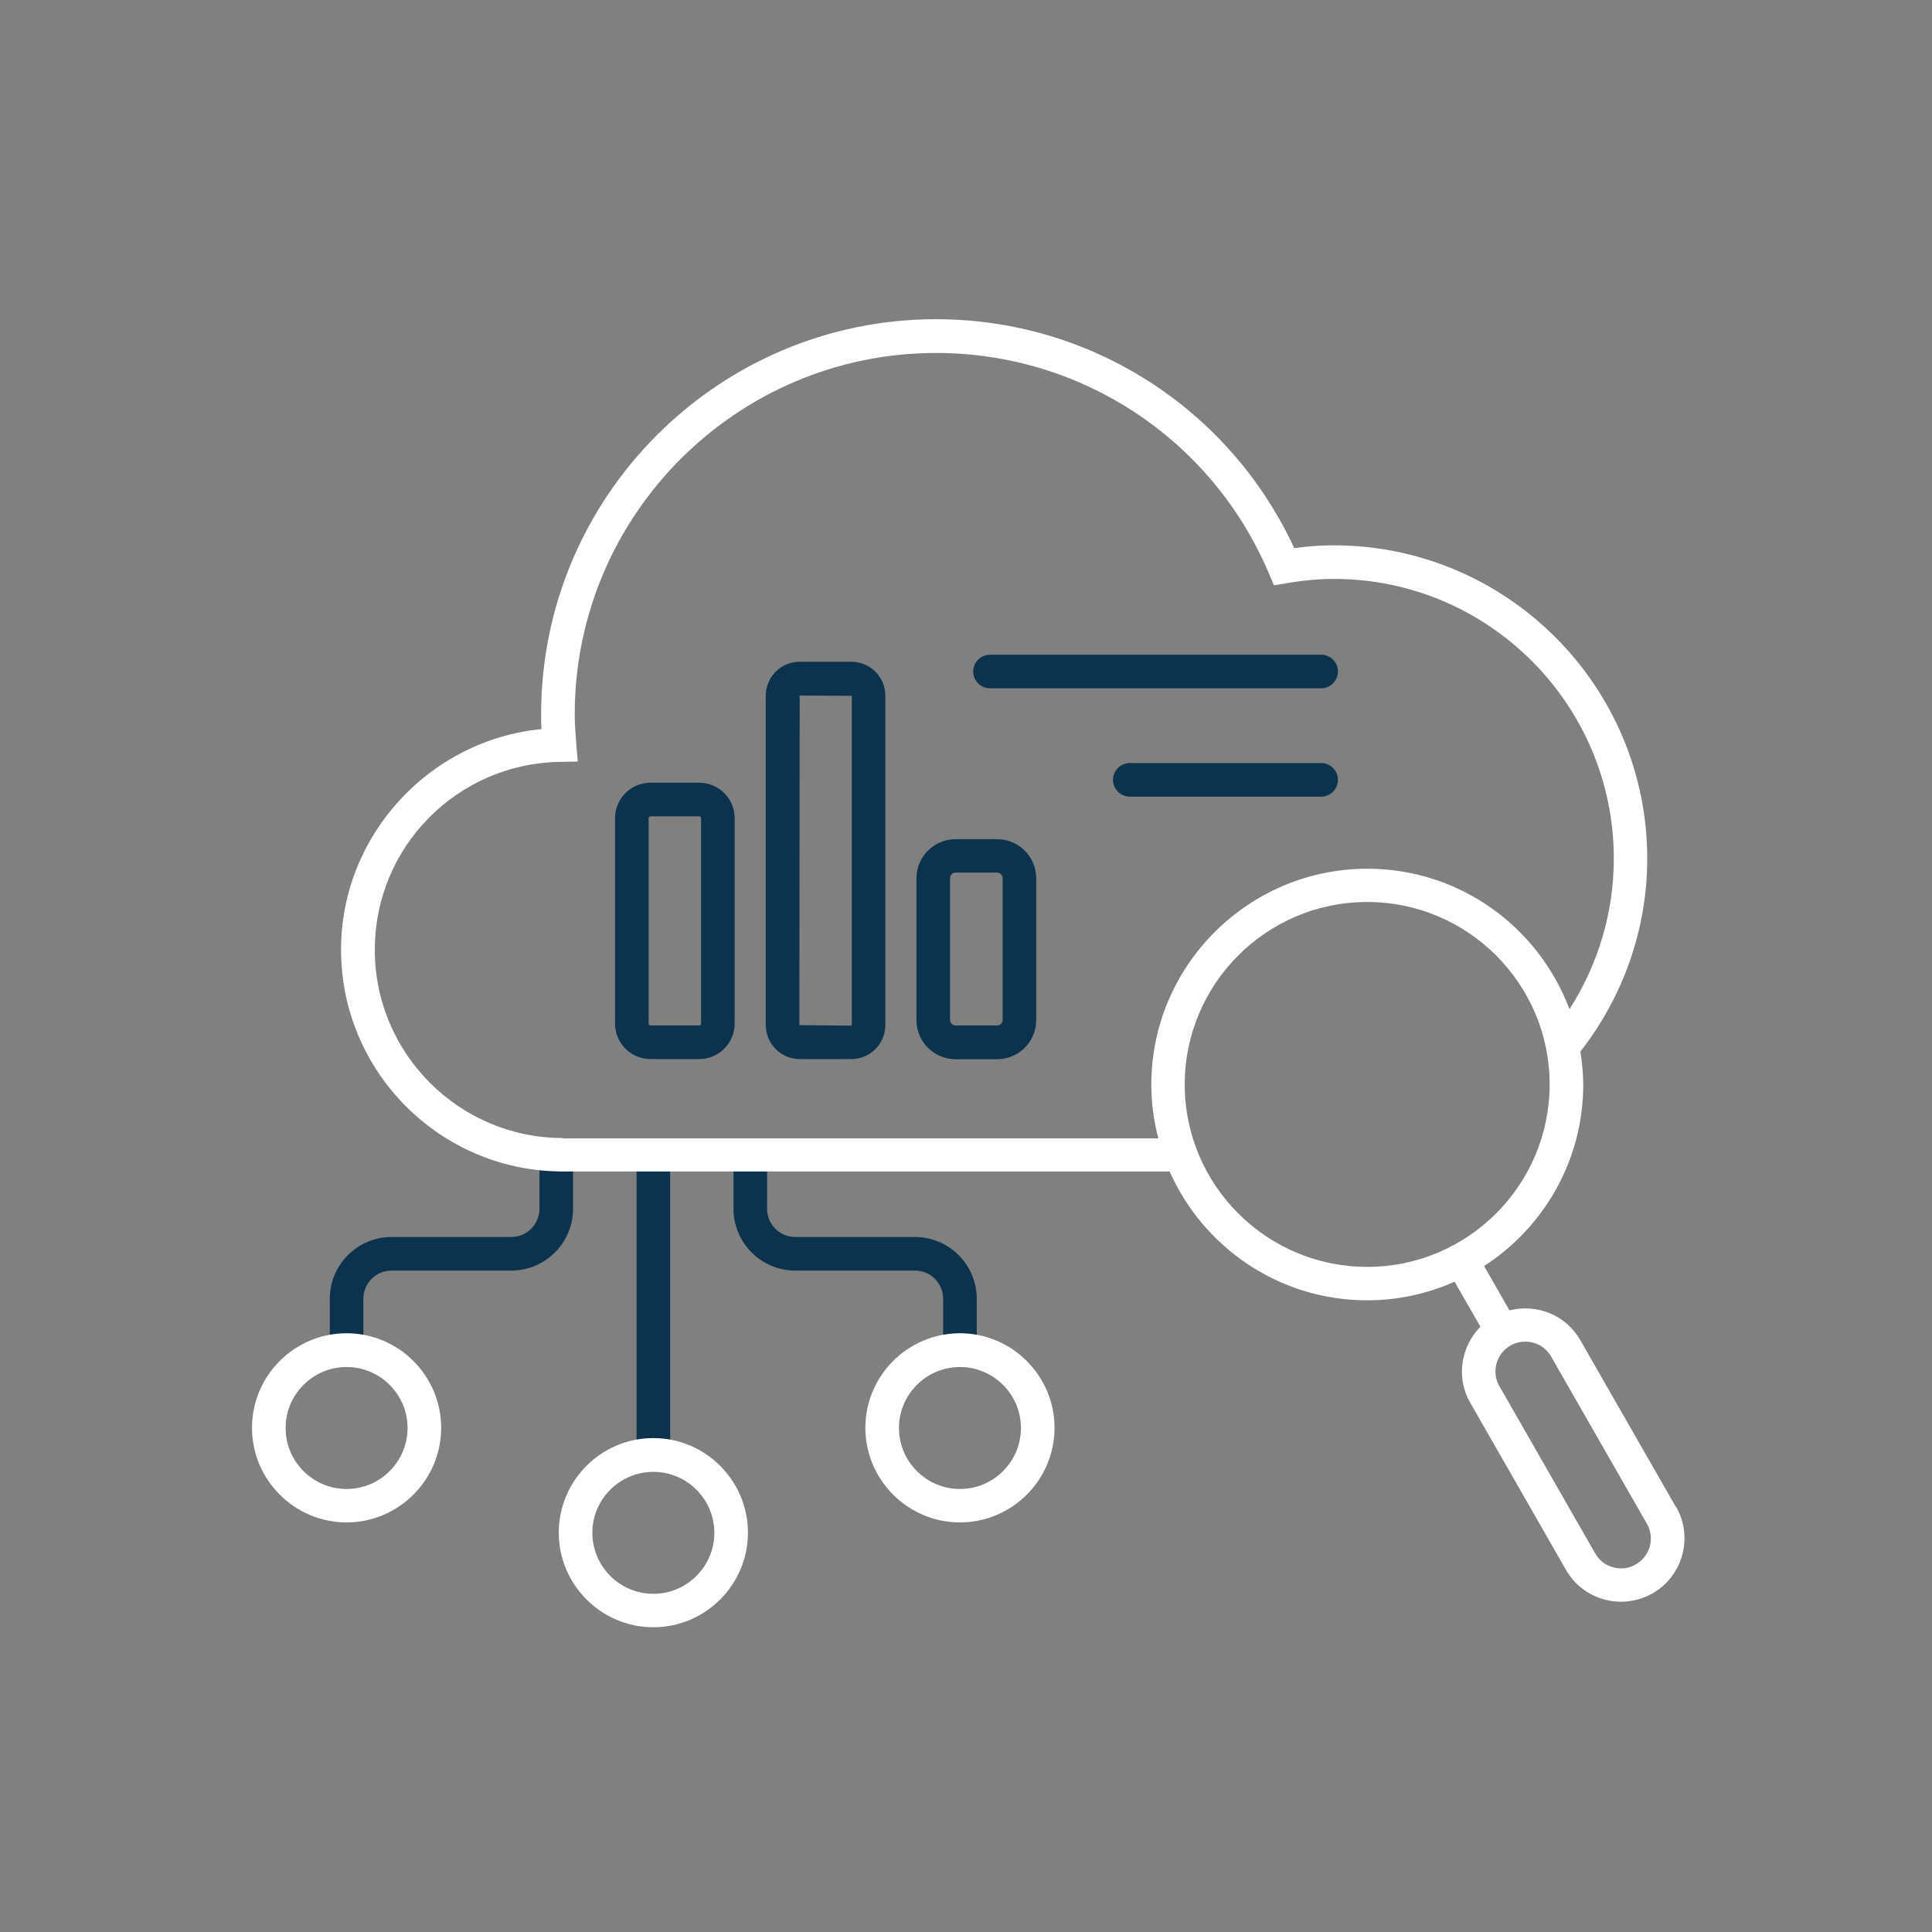 <svg width="115" height="115" viewBox="0 0 115 115" fill="none" xmlns="http://www.w3.org/2000/svg">
<rect x="0" y="0" width="115" height="115" fill="#808080" stroke="none"/>
<g clip-path="url(#clip0_170_198)">
<path d="M39.89 68.74H37.89V86.61H39.89V68.74Z" fill="#0C334E"/>
<path d="M32.11 71.95C32.11 72.88 31.36 73.63 30.43 73.63H23.31C21.28 73.63 19.63 75.28 19.63 77.31V80.36H21.63V77.31C21.63 76.38 22.38 75.63 23.31 75.63H30.43C32.46 75.63 34.11 73.98 34.11 71.95V68.29H32.11V71.95Z" fill="#0C334E"/>
<path d="M54.46 73.63H47.34C46.41 73.63 45.66 72.88 45.66 71.95V68.29H43.66V71.95C43.66 73.98 45.31 75.63 47.34 75.63H54.46C55.39 75.63 56.14 76.38 56.14 77.31V80.36H58.14V77.31C58.14 75.28 56.49 73.63 54.46 73.63Z" fill="#0C334E"/>
<path d="M47.6 63.04H50.68C51.8 63.04 52.7 62.13 52.7 61.01V41.41C52.7 40.29 51.79 39.39 50.68 39.39H47.6C46.48 39.39 45.58 40.3 45.58 41.41V61.01C45.58 62.13 46.49 63.04 47.6 63.04ZM47.6 41.4L50.7 41.42V61.02C50.7 61.02 50.69 61.05 50.68 61.05L47.58 61.02L47.6 41.4Z" fill="#0C334E"/>
<path d="M43.73 48.7C43.73 47.53 42.78 46.59 41.62 46.59H38.72C37.55 46.59 36.61 47.54 36.61 48.7V60.93C36.61 62.1 37.56 63.04 38.72 63.04H41.62C42.79 63.04 43.73 62.09 43.73 60.93V48.7ZM41.73 60.93C41.73 60.99 41.68 61.04 41.62 61.04H38.72C38.66 61.04 38.61 60.99 38.61 60.93V48.7C38.61 48.64 38.66 48.59 38.72 48.59H41.62C41.68 48.59 41.73 48.64 41.73 48.7V60.93Z" fill="#0C334E"/>
<path d="M59.35 49.95H56.88C55.6 49.95 54.55 50.99 54.55 52.28V60.72C54.55 62.01 55.6 63.05 56.88 63.05H59.35C60.63 63.05 61.68 62.01 61.68 60.72V52.28C61.68 50.99 60.63 49.95 59.35 49.95ZM59.68 60.71C59.68 60.89 59.53 61.04 59.35 61.04H56.88C56.7 61.04 56.55 60.89 56.55 60.71V52.27C56.55 52.09 56.7 51.94 56.88 51.94H59.35C59.53 51.94 59.68 52.09 59.68 52.27V60.71Z" fill="#0C334E"/>
<path d="M58.93 40.97H78.64C79.19 40.97 79.64 40.52 79.64 39.97C79.64 39.42 79.19 38.97 78.64 38.97H58.93C58.38 38.97 57.93 39.42 57.93 39.97C57.93 40.52 58.38 40.97 58.93 40.97Z" fill="#0C334E"/>
<path d="M78.64 45.42H67.25C66.7 45.42 66.25 45.87 66.25 46.42C66.25 46.97 66.7 47.42 67.25 47.42H78.64C79.19 47.42 79.64 46.97 79.64 46.42C79.64 45.87 79.19 45.42 78.64 45.42Z" fill="#0C334E"/>
<path d="M99.76 89.71L94.06 79.76C93.2 78.26 91.46 77.59 89.85 78L88.34 75.36C91.88 73.07 94.24 69.09 94.24 64.56C94.24 63.89 94.17 63.23 94.07 62.59C96.63 59.32 98.05 55.28 98.05 51.11C98.05 40.83 89.68 32.46 79.4 32.46C78.64 32.46 77.86 32.51 77.04 32.63C73.19 24.32 64.91 19 55.72 19C42.76 19 32.21 29.55 32.21 42.51C32.21 42.81 32.21 43.11 32.23 43.4C25.56 44.05 20.3 49.73 20.3 56.53C20.3 63.81 26.22 69.73 33.5 69.73H69.62C71.62 74.24 76.13 77.4 81.38 77.4C83.23 77.4 84.99 77 86.58 76.29L88.12 78.97C86.96 80.15 86.65 81.99 87.51 83.49L93.21 93.44C93.71 94.32 94.52 94.94 95.5 95.21C95.83 95.3 96.16 95.34 96.5 95.34C97.15 95.34 97.79 95.17 98.37 94.84C100.18 93.8 100.8 91.49 99.77 89.69L99.76 89.71ZM33.51 67.74C27.33 67.74 22.31 62.71 22.31 56.54C22.31 50.37 27.25 45.45 33.32 45.35L34.39 45.33L34.3 44.27C34.26 43.71 34.21 43.11 34.21 42.52C34.21 30.66 43.86 21.01 55.72 21.01C64.37 21.01 72.14 26.15 75.52 34.11L75.83 34.84L76.61 34.71C77.62 34.54 78.53 34.46 79.41 34.46C88.59 34.46 96.06 41.93 96.06 51.11C96.06 54.3 95.13 57.41 93.42 60.07C91.59 55.19 86.9 51.71 81.39 51.71C74.3 51.71 68.53 57.48 68.53 64.57C68.53 65.67 68.68 66.74 68.95 67.76H33.51V67.74ZM70.52 64.55C70.52 58.56 75.39 53.69 81.38 53.69C87.37 53.69 92.24 58.56 92.24 64.55C92.24 70.54 87.37 75.41 81.38 75.41C75.39 75.41 70.52 70.54 70.52 64.55ZM97.37 93.12C96.96 93.36 96.48 93.42 96.02 93.29C95.56 93.17 95.18 92.87 94.95 92.46L89.25 82.51C88.76 81.66 89.06 80.58 89.91 80.09C90.19 79.93 90.49 79.86 90.79 79.86C91.41 79.86 92.01 80.18 92.33 80.75L98.03 90.7C98.52 91.55 98.22 92.63 97.37 93.12Z" fill="white"/>
<path d="M20.63 79.36C17.52 79.36 15 81.89 15 84.99C15 88.09 17.53 90.62 20.63 90.62C23.73 90.62 26.26 88.09 26.26 84.99C26.26 81.89 23.73 79.36 20.63 79.36ZM20.63 88.63C18.63 88.63 17 87 17 85C17 83 18.63 81.37 20.63 81.37C22.63 81.37 24.26 83 24.26 85C24.26 87 22.63 88.63 20.63 88.63Z" fill="white"/>
<path d="M57.14 79.36C54.03 79.36 51.51 81.89 51.51 84.99C51.51 88.09 54.04 90.62 57.14 90.62C60.24 90.62 62.77 88.09 62.77 84.99C62.77 81.89 60.24 79.36 57.14 79.36ZM57.14 88.63C55.14 88.63 53.51 87 53.51 85C53.51 83 55.14 81.37 57.14 81.37C59.14 81.37 60.77 83 60.77 85C60.77 87 59.14 88.63 57.14 88.63Z" fill="white"/>
<path d="M38.89 85.6C35.78 85.6 33.26 88.13 33.26 91.23C33.26 94.33 35.79 96.86 38.89 96.86C41.99 96.86 44.52 94.33 44.52 91.23C44.52 88.13 41.99 85.6 38.89 85.6ZM38.89 94.87C36.89 94.87 35.26 93.24 35.26 91.24C35.26 89.24 36.89 87.61 38.89 87.61C40.89 87.61 42.52 89.24 42.52 91.24C42.52 93.24 40.89 94.87 38.89 94.87Z" fill="white"/>
</g>
<defs>
<clipPath id="clip0_170_198">
<rect width="115" height="115" fill="white"/>
</clipPath>
</defs>
</svg>
